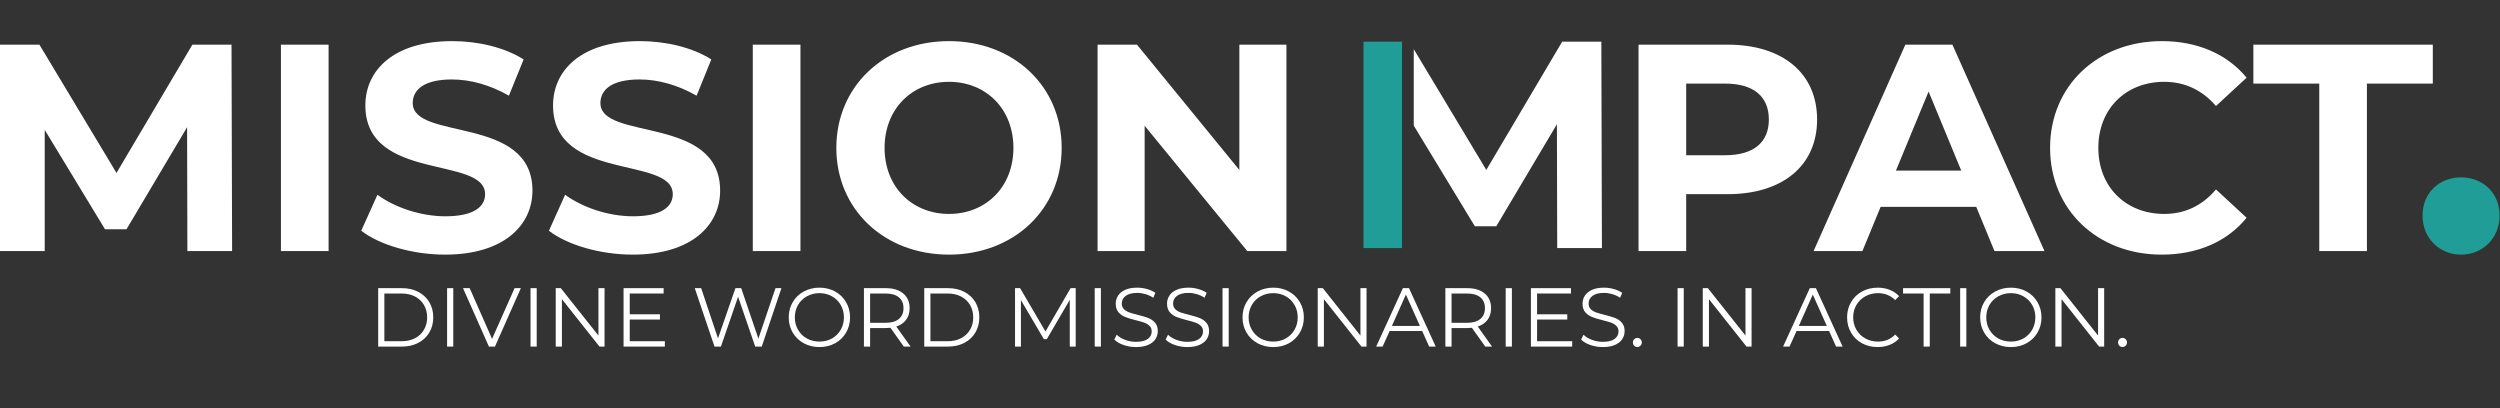 <svg xmlns="http://www.w3.org/2000/svg" xmlns:xlink="http://www.w3.org/1999/xlink" width="1273" zoomAndPan="magnify" viewBox="0 0 954.75 156" height="208" preserveAspectRatio="xMidYMid meet" version="1.0"><rect x="0" y="0" width="954.75" height="156" fill="#333333" stroke="none"/><defs><g/><clipPath id="5316422e7a"><path d="M 520 15.621 L 536 15.621 L 536 95 L 520 95 Z M 520 15.621 " clip-rule="nonzero"/></clipPath><clipPath id="3209967fe3"><path d="M 539 15.621 L 930 15.621 L 930 97.371 L 539 97.371 Z M 539 15.621 " clip-rule="nonzero"/></clipPath><clipPath id="14ff2eed1e"><path d="M 925 67 L 954.5 67 L 954.5 97.371 L 925 97.371 Z M 925 67 " clip-rule="nonzero"/></clipPath><clipPath id="2a695c791a"><path d="M 0 15.621 L 492 15.621 L 492 97.371 L 0 97.371 Z M 0 15.621 " clip-rule="nonzero"/></clipPath></defs><g clip-path="url(#5316422e7a)"><path fill="#209d97" d="M 535.434 15.977 C 535.434 15.945 535.445 15.922 535.465 15.902 L 520.723 15.902 L 520.723 94.738 L 535.434 94.738 Z M 535.434 15.977 " fill-opacity="1" fill-rule="evenodd"/></g><g clip-path="url(#3209967fe3)"><path fill="#ffffff" d="M 611.551 15.902 L 596.609 15.902 L 567.621 64.895 L 539.914 18.777 L 539.914 47.965 L 563.242 86.402 L 571.441 86.402 L 594.586 47.438 L 594.699 94.738 L 611.773 94.738 Z M 675.523 45.66 C 675.523 36.988 669.906 31.922 658.785 31.922 L 643.953 31.922 L 643.953 59.289 L 658.785 59.289 C 669.906 59.289 675.523 54.219 675.523 45.66 M 693.949 45.66 C 693.949 63.23 680.805 74.152 659.797 74.152 L 643.953 74.152 L 643.953 95.891 L 625.754 95.891 L 625.754 17.055 L 659.797 17.055 C 680.805 17.055 693.949 27.98 693.949 45.66 M 749 65.145 L 736.527 34.961 L 724.059 65.145 Z M 754.727 78.996 L 718.215 78.996 L 711.25 95.891 L 692.602 95.891 L 727.652 17.055 L 745.629 17.055 L 780.793 95.891 L 761.695 95.891 Z M 782.93 56.473 C 782.93 32.711 801.129 15.703 825.621 15.703 C 839.215 15.703 850.559 20.66 857.977 29.668 L 846.289 40.48 C 841.012 34.398 834.383 31.246 826.52 31.246 C 811.801 31.246 801.352 41.605 801.352 56.473 C 801.352 71.34 811.801 81.699 826.52 81.699 C 834.383 81.699 841.012 78.547 846.289 72.352 L 857.977 83.164 C 850.559 92.285 839.215 97.242 825.508 97.242 C 801.129 97.242 782.93 80.234 782.93 56.473 M 885.727 31.922 L 860.559 31.922 L 860.559 17.055 L 929.09 17.055 L 929.09 31.922 L 903.926 31.922 L 903.926 95.891 L 885.727 95.891 Z M 885.727 31.922 " fill-opacity="1" fill-rule="evenodd"/></g><g clip-path="url(#14ff2eed1e)"><path fill="#209d97" d="M 925.164 82.34 C 925.164 73.52 931.688 67.738 939.883 67.738 C 948.074 67.738 954.598 73.52 954.598 82.34 C 954.598 91.008 948.074 97.242 939.883 97.242 C 931.688 97.242 925.164 91.008 925.164 82.34 " fill-opacity="1" fill-rule="evenodd"/></g><g clip-path="url(#2a695c791a)"><path fill="#ffffff" d="M 71.562 95.891 L 71.453 48.59 L 48.309 87.555 L 40.105 87.555 L 17.078 49.602 L 17.078 95.891 L 0 95.891 L 0 17.055 L 15.055 17.055 L 44.488 66.047 L 73.473 17.055 L 88.418 17.055 L 88.641 95.891 Z M 107.289 95.891 L 125.488 95.891 L 125.488 17.055 L 107.289 17.055 Z M 137.961 88.117 L 144.137 74.379 C 150.766 79.223 160.652 82.602 170.09 82.602 C 180.875 82.602 185.258 78.996 185.258 74.152 C 185.258 59.402 139.531 69.535 139.531 40.254 C 139.531 26.852 150.316 15.703 172.676 15.703 C 182.562 15.703 192.672 18.07 199.973 22.688 L 194.355 36.539 C 187.055 32.371 179.527 30.344 172.562 30.344 C 161.777 30.344 157.621 34.398 157.621 39.355 C 157.621 53.883 203.344 43.859 203.344 72.801 C 203.344 85.98 192.449 97.242 169.977 97.242 C 157.508 97.242 144.926 93.523 137.961 88.117 M 209.637 88.117 L 215.816 74.379 C 222.441 79.223 232.328 82.602 241.766 82.602 C 252.551 82.602 256.934 78.996 256.934 74.152 C 256.934 59.402 211.207 69.535 211.207 40.254 C 211.207 26.852 221.992 15.703 244.352 15.703 C 254.238 15.703 264.348 18.07 271.652 22.688 L 266.035 36.539 C 258.73 32.371 251.203 30.344 244.238 30.344 C 233.453 30.344 229.297 34.398 229.297 39.355 C 229.297 53.883 275.02 43.859 275.02 72.801 C 275.02 85.98 264.125 97.242 241.656 97.242 C 229.184 97.242 216.602 93.523 209.637 88.117 M 287.492 95.891 L 305.691 95.891 L 305.691 17.055 L 287.492 17.055 Z M 387.027 56.473 C 387.027 41.492 376.469 31.246 362.426 31.246 C 348.383 31.246 337.82 41.492 337.82 56.473 C 337.82 71.449 348.383 81.699 362.426 81.699 C 376.469 81.699 387.027 71.449 387.027 56.473 M 319.395 56.473 C 319.395 33.047 337.598 15.703 362.426 15.703 C 387.141 15.703 405.453 32.934 405.453 56.473 C 405.453 80.012 387.141 97.242 362.426 97.242 C 337.598 97.242 319.395 79.898 319.395 56.473 M 491.285 17.055 L 491.285 95.891 L 476.344 95.891 L 437.137 48.027 L 437.137 95.891 L 419.16 95.891 L 419.16 17.055 L 434.215 17.055 L 473.312 64.918 L 473.312 17.055 Z M 491.285 17.055 " fill-opacity="1" fill-rule="evenodd"/></g><g fill="#ffffff" fill-opacity="1"><g transform="translate(140.787, 132.358)"><g><path d="M 3.641 -22.312 L 12.719 -22.312 C 15.07 -22.312 17.148 -21.836 18.953 -20.891 C 20.766 -19.941 22.172 -18.625 23.172 -16.938 C 24.172 -15.25 24.672 -13.32 24.672 -11.156 C 24.672 -8.988 24.172 -7.062 23.172 -5.375 C 22.172 -3.688 20.766 -2.367 18.953 -1.422 C 17.148 -0.473 15.07 0 12.719 0 L 3.641 0 Z M 12.594 -2.047 C 14.539 -2.047 16.25 -2.43 17.719 -3.203 C 19.188 -3.973 20.32 -5.047 21.125 -6.422 C 21.938 -7.797 22.344 -9.375 22.344 -11.156 C 22.344 -12.938 21.938 -14.516 21.125 -15.891 C 20.32 -17.266 19.188 -18.336 17.719 -19.109 C 16.25 -19.879 14.539 -20.266 12.594 -20.266 L 6 -20.266 L 6 -2.047 Z M 12.594 -2.047 "/></g></g></g><g fill="#ffffff" fill-opacity="1"><g transform="translate(167.106, 132.358)"><g><path d="M 3.641 -22.312 L 6 -22.312 L 6 0 L 3.641 0 Z M 3.641 -22.312 "/></g></g></g><g fill="#ffffff" fill-opacity="1"><g transform="translate(176.729, 132.358)"><g><path d="M 22.188 -22.312 L 12.297 0 L 9.984 0 L 0.094 -22.312 L 2.641 -22.312 L 11.188 -2.938 L 19.797 -22.312 Z M 22.188 -22.312 "/></g></g></g><g fill="#ffffff" fill-opacity="1"><g transform="translate(198.969, 132.358)"><g><path d="M 3.641 -22.312 L 6 -22.312 L 6 0 L 3.641 0 Z M 3.641 -22.312 "/></g></g></g><g fill="#ffffff" fill-opacity="1"><g transform="translate(208.592, 132.358)"><g><path d="M 22.281 -22.312 L 22.281 0 L 20.344 0 L 6 -18.109 L 6 0 L 3.641 0 L 3.641 -22.312 L 5.578 -22.312 L 19.953 -4.203 L 19.953 -22.312 Z M 22.281 -22.312 "/></g></g></g><g fill="#ffffff" fill-opacity="1"><g transform="translate(234.497, 132.358)"><g><path d="M 19.406 -2.047 L 19.406 0 L 3.641 0 L 3.641 -22.312 L 18.938 -22.312 L 18.938 -20.266 L 6 -20.266 L 6 -12.328 L 17.531 -12.328 L 17.531 -10.328 L 6 -10.328 L 6 -2.047 Z M 19.406 -2.047 "/></g></g></g><g fill="#ffffff" fill-opacity="1"><g transform="translate(255.813, 132.358)"><g/></g></g><g fill="#ffffff" fill-opacity="1"><g transform="translate(264.161, 132.358)"><g><path d="M 34.266 -22.312 L 26.75 0 L 24.25 0 L 17.719 -19.031 L 11.156 0 L 8.703 0 L 1.172 -22.312 L 3.609 -22.312 L 10.047 -3.125 L 16.703 -22.312 L 18.906 -22.312 L 25.469 -3.031 L 32 -22.312 Z M 34.266 -22.312 "/></g></g></g><g fill="#ffffff" fill-opacity="1"><g transform="translate(299.561, 132.358)"><g><path d="M 13.391 0.188 C 11.18 0.188 9.176 -0.301 7.375 -1.281 C 5.582 -2.27 4.18 -3.625 3.172 -5.344 C 2.16 -7.07 1.656 -9.008 1.656 -11.156 C 1.656 -13.301 2.16 -15.234 3.172 -16.953 C 4.18 -18.68 5.582 -20.035 7.375 -21.016 C 9.176 -22.004 11.18 -22.5 13.391 -22.5 C 15.598 -22.5 17.586 -22.008 19.359 -21.031 C 21.141 -20.062 22.535 -18.707 23.547 -16.969 C 24.566 -15.238 25.078 -13.301 25.078 -11.156 C 25.078 -9.008 24.566 -7.066 23.547 -5.328 C 22.535 -3.598 21.141 -2.242 19.359 -1.266 C 17.586 -0.297 15.598 0.188 13.391 0.188 Z M 13.391 -1.906 C 15.148 -1.906 16.738 -2.301 18.156 -3.094 C 19.582 -3.895 20.703 -5.004 21.516 -6.422 C 22.328 -7.836 22.734 -9.414 22.734 -11.156 C 22.734 -12.895 22.328 -14.473 21.516 -15.891 C 20.703 -17.305 19.582 -18.41 18.156 -19.203 C 16.738 -20.004 15.148 -20.406 13.391 -20.406 C 11.617 -20.406 10.016 -20.004 8.578 -19.203 C 7.148 -18.41 6.023 -17.305 5.203 -15.891 C 4.391 -14.473 3.984 -12.895 3.984 -11.156 C 3.984 -9.414 4.391 -7.836 5.203 -6.422 C 6.023 -5.004 7.148 -3.895 8.578 -3.094 C 10.016 -2.301 11.617 -1.906 13.391 -1.906 Z M 13.391 -1.906 "/></g></g></g><g fill="#ffffff" fill-opacity="1"><g transform="translate(326.294, 132.358)"><g><path d="M 18.875 0 L 13.766 -7.172 C 13.191 -7.109 12.598 -7.078 11.984 -7.078 L 6 -7.078 L 6 0 L 3.641 0 L 3.641 -22.312 L 11.984 -22.312 C 14.828 -22.312 17.055 -21.629 18.672 -20.266 C 20.285 -18.91 21.094 -17.039 21.094 -14.656 C 21.094 -12.914 20.648 -11.445 19.766 -10.25 C 18.891 -9.051 17.633 -8.188 16 -7.656 L 21.453 0 Z M 11.922 -9.078 C 14.129 -9.078 15.816 -9.566 16.984 -10.547 C 18.16 -11.523 18.75 -12.895 18.75 -14.656 C 18.75 -16.469 18.16 -17.852 16.984 -18.812 C 15.816 -19.781 14.129 -20.266 11.922 -20.266 L 6 -20.266 L 6 -9.078 Z M 11.922 -9.078 "/></g></g></g><g fill="#ffffff" fill-opacity="1"><g transform="translate(349.332, 132.358)"><g><path d="M 3.641 -22.312 L 12.719 -22.312 C 15.07 -22.312 17.148 -21.836 18.953 -20.891 C 20.766 -19.941 22.172 -18.625 23.172 -16.938 C 24.172 -15.25 24.672 -13.32 24.672 -11.156 C 24.672 -8.988 24.172 -7.062 23.172 -5.375 C 22.172 -3.688 20.766 -2.367 18.953 -1.422 C 17.148 -0.473 15.07 0 12.719 0 L 3.641 0 Z M 12.594 -2.047 C 14.539 -2.047 16.25 -2.43 17.719 -3.203 C 19.188 -3.973 20.32 -5.047 21.125 -6.422 C 21.938 -7.797 22.344 -9.375 22.344 -11.156 C 22.344 -12.938 21.938 -14.516 21.125 -15.891 C 20.32 -17.266 19.188 -18.336 17.719 -19.109 C 16.25 -19.879 14.539 -20.266 12.594 -20.266 L 6 -20.266 L 6 -2.047 Z M 12.594 -2.047 "/></g></g></g><g fill="#ffffff" fill-opacity="1"><g transform="translate(375.651, 132.358)"><g/></g></g><g fill="#ffffff" fill-opacity="1"><g transform="translate(383.999, 132.358)"><g><path d="M 26.812 -22.312 L 26.812 0 L 24.547 0 L 24.547 -17.844 L 15.781 -2.844 L 14.656 -2.844 L 5.891 -17.75 L 5.891 0 L 3.641 0 L 3.641 -22.312 L 5.578 -22.312 L 15.266 -5.766 L 24.859 -22.312 Z M 26.812 -22.312 "/></g></g></g><g fill="#ffffff" fill-opacity="1"><g transform="translate(414.428, 132.358)"><g><path d="M 3.641 -22.312 L 6 -22.312 L 6 0 L 3.641 0 Z M 3.641 -22.312 "/></g></g></g><g fill="#ffffff" fill-opacity="1"><g transform="translate(424.051, 132.358)"><g><path d="M 9.781 0.188 C 8.125 0.188 6.535 -0.078 5.016 -0.609 C 3.492 -1.141 2.32 -1.836 1.5 -2.703 L 2.422 -4.531 C 3.234 -3.719 4.305 -3.062 5.641 -2.562 C 6.984 -2.062 8.363 -1.812 9.781 -1.812 C 11.781 -1.812 13.281 -2.176 14.281 -2.906 C 15.281 -3.645 15.781 -4.598 15.781 -5.766 C 15.781 -6.66 15.508 -7.375 14.969 -7.906 C 14.426 -8.438 13.758 -8.844 12.969 -9.125 C 12.188 -9.414 11.094 -9.734 9.688 -10.078 C 8.008 -10.492 6.672 -10.898 5.672 -11.297 C 4.672 -11.691 3.816 -12.289 3.109 -13.094 C 2.398 -13.906 2.047 -15.004 2.047 -16.391 C 2.047 -17.516 2.344 -18.535 2.938 -19.453 C 3.531 -20.379 4.441 -21.117 5.672 -21.672 C 6.898 -22.223 8.43 -22.5 10.266 -22.5 C 11.535 -22.5 12.781 -22.32 14 -21.969 C 15.227 -21.625 16.289 -21.145 17.188 -20.531 L 16.391 -18.641 C 15.453 -19.266 14.453 -19.727 13.391 -20.031 C 12.328 -20.344 11.285 -20.5 10.266 -20.5 C 8.305 -20.5 6.832 -20.117 5.844 -19.359 C 4.852 -18.609 4.359 -17.641 4.359 -16.453 C 4.359 -15.555 4.629 -14.836 5.172 -14.297 C 5.723 -13.754 6.406 -13.336 7.219 -13.047 C 8.039 -12.766 9.141 -12.453 10.516 -12.109 C 12.148 -11.703 13.473 -11.301 14.484 -10.906 C 15.492 -10.52 16.348 -9.926 17.047 -9.125 C 17.754 -8.332 18.109 -7.254 18.109 -5.891 C 18.109 -4.766 17.801 -3.738 17.188 -2.812 C 16.582 -1.895 15.656 -1.164 14.406 -0.625 C 13.156 -0.082 11.613 0.188 9.781 0.188 Z M 9.781 0.188 "/></g></g></g><g fill="#ffffff" fill-opacity="1"><g transform="translate(443.647, 132.358)"><g><path d="M 9.781 0.188 C 8.125 0.188 6.535 -0.078 5.016 -0.609 C 3.492 -1.141 2.32 -1.836 1.5 -2.703 L 2.422 -4.531 C 3.234 -3.719 4.305 -3.062 5.641 -2.562 C 6.984 -2.062 8.363 -1.812 9.781 -1.812 C 11.781 -1.812 13.281 -2.176 14.281 -2.906 C 15.281 -3.645 15.781 -4.598 15.781 -5.766 C 15.781 -6.66 15.508 -7.375 14.969 -7.906 C 14.426 -8.438 13.758 -8.844 12.969 -9.125 C 12.188 -9.414 11.094 -9.734 9.688 -10.078 C 8.008 -10.492 6.672 -10.898 5.672 -11.297 C 4.672 -11.691 3.816 -12.289 3.109 -13.094 C 2.398 -13.906 2.047 -15.004 2.047 -16.391 C 2.047 -17.516 2.344 -18.535 2.938 -19.453 C 3.531 -20.379 4.441 -21.117 5.672 -21.672 C 6.898 -22.223 8.43 -22.5 10.266 -22.5 C 11.535 -22.5 12.781 -22.32 14 -21.969 C 15.227 -21.625 16.289 -21.145 17.188 -20.531 L 16.391 -18.641 C 15.453 -19.266 14.453 -19.727 13.391 -20.031 C 12.328 -20.344 11.285 -20.5 10.266 -20.5 C 8.305 -20.5 6.832 -20.117 5.844 -19.359 C 4.852 -18.609 4.359 -17.641 4.359 -16.453 C 4.359 -15.555 4.629 -14.836 5.172 -14.297 C 5.723 -13.754 6.406 -13.336 7.219 -13.047 C 8.039 -12.766 9.141 -12.453 10.516 -12.109 C 12.148 -11.703 13.473 -11.301 14.484 -10.906 C 15.492 -10.52 16.348 -9.926 17.047 -9.125 C 17.754 -8.332 18.109 -7.254 18.109 -5.891 C 18.109 -4.766 17.801 -3.738 17.188 -2.812 C 16.582 -1.895 15.656 -1.164 14.406 -0.625 C 13.156 -0.082 11.613 0.188 9.781 0.188 Z M 9.781 0.188 "/></g></g></g><g fill="#ffffff" fill-opacity="1"><g transform="translate(463.243, 132.358)"><g><path d="M 3.641 -22.312 L 6 -22.312 L 6 0 L 3.641 0 Z M 3.641 -22.312 "/></g></g></g><g fill="#ffffff" fill-opacity="1"><g transform="translate(472.865, 132.358)"><g><path d="M 13.391 0.188 C 11.18 0.188 9.176 -0.301 7.375 -1.281 C 5.582 -2.27 4.18 -3.625 3.172 -5.344 C 2.16 -7.07 1.656 -9.008 1.656 -11.156 C 1.656 -13.301 2.16 -15.234 3.172 -16.953 C 4.18 -18.68 5.582 -20.035 7.375 -21.016 C 9.176 -22.004 11.18 -22.5 13.391 -22.5 C 15.598 -22.5 17.586 -22.008 19.359 -21.031 C 21.141 -20.062 22.535 -18.707 23.547 -16.969 C 24.566 -15.238 25.078 -13.301 25.078 -11.156 C 25.078 -9.008 24.566 -7.066 23.547 -5.328 C 22.535 -3.598 21.141 -2.242 19.359 -1.266 C 17.586 -0.297 15.598 0.188 13.391 0.188 Z M 13.391 -1.906 C 15.148 -1.906 16.738 -2.301 18.156 -3.094 C 19.582 -3.895 20.703 -5.004 21.516 -6.422 C 22.328 -7.836 22.734 -9.414 22.734 -11.156 C 22.734 -12.895 22.328 -14.473 21.516 -15.891 C 20.703 -17.305 19.582 -18.41 18.156 -19.203 C 16.738 -20.004 15.148 -20.406 13.391 -20.406 C 11.617 -20.406 10.016 -20.004 8.578 -19.203 C 7.148 -18.41 6.023 -17.305 5.203 -15.891 C 4.391 -14.473 3.984 -12.895 3.984 -11.156 C 3.984 -9.414 4.391 -7.836 5.203 -6.422 C 6.023 -5.004 7.148 -3.895 8.578 -3.094 C 10.016 -2.301 11.617 -1.906 13.391 -1.906 Z M 13.391 -1.906 "/></g></g></g><g fill="#ffffff" fill-opacity="1"><g transform="translate(499.599, 132.358)"><g><path d="M 22.281 -22.312 L 22.281 0 L 20.344 0 L 6 -18.109 L 6 0 L 3.641 0 L 3.641 -22.312 L 5.578 -22.312 L 19.953 -4.203 L 19.953 -22.312 Z M 22.281 -22.312 "/></g></g></g><g fill="#ffffff" fill-opacity="1"><g transform="translate(525.503, 132.358)"><g><path d="M 17.625 -5.953 L 5.203 -5.953 L 2.516 0 L 0.062 0 L 10.266 -22.312 L 12.594 -22.312 L 22.797 0 L 20.297 0 Z M 16.766 -7.875 L 11.406 -19.859 L 6.062 -7.875 Z M 16.766 -7.875 "/></g></g></g><g fill="#ffffff" fill-opacity="1"><g transform="translate(548.349, 132.358)"><g><path d="M 18.875 0 L 13.766 -7.172 C 13.191 -7.109 12.598 -7.078 11.984 -7.078 L 6 -7.078 L 6 0 L 3.641 0 L 3.641 -22.312 L 11.984 -22.312 C 14.828 -22.312 17.055 -21.629 18.672 -20.266 C 20.285 -18.91 21.094 -17.039 21.094 -14.656 C 21.094 -12.914 20.648 -11.445 19.766 -10.25 C 18.891 -9.051 17.633 -8.188 16 -7.656 L 21.453 0 Z M 11.922 -9.078 C 14.129 -9.078 15.816 -9.566 16.984 -10.547 C 18.16 -11.523 18.75 -12.895 18.75 -14.656 C 18.75 -16.469 18.16 -17.852 16.984 -18.812 C 15.816 -19.781 14.129 -20.266 11.922 -20.266 L 6 -20.266 L 6 -9.078 Z M 11.922 -9.078 "/></g></g></g><g fill="#ffffff" fill-opacity="1"><g transform="translate(571.386, 132.358)"><g><path d="M 3.641 -22.312 L 6 -22.312 L 6 0 L 3.641 0 Z M 3.641 -22.312 "/></g></g></g><g fill="#ffffff" fill-opacity="1"><g transform="translate(581.009, 132.358)"><g><path d="M 19.406 -2.047 L 19.406 0 L 3.641 0 L 3.641 -22.312 L 18.938 -22.312 L 18.938 -20.266 L 6 -20.266 L 6 -12.328 L 17.531 -12.328 L 17.531 -10.328 L 6 -10.328 L 6 -2.047 Z M 19.406 -2.047 "/></g></g></g><g fill="#ffffff" fill-opacity="1"><g transform="translate(602.326, 132.358)"><g><path d="M 9.781 0.188 C 8.125 0.188 6.535 -0.078 5.016 -0.609 C 3.492 -1.141 2.32 -1.836 1.5 -2.703 L 2.422 -4.531 C 3.234 -3.719 4.305 -3.062 5.641 -2.562 C 6.984 -2.062 8.363 -1.812 9.781 -1.812 C 11.781 -1.812 13.281 -2.176 14.281 -2.906 C 15.281 -3.645 15.781 -4.598 15.781 -5.766 C 15.781 -6.66 15.508 -7.375 14.969 -7.906 C 14.426 -8.438 13.758 -8.844 12.969 -9.125 C 12.188 -9.414 11.094 -9.734 9.688 -10.078 C 8.008 -10.492 6.672 -10.898 5.672 -11.297 C 4.672 -11.691 3.816 -12.289 3.109 -13.094 C 2.398 -13.906 2.047 -15.004 2.047 -16.391 C 2.047 -17.516 2.344 -18.535 2.938 -19.453 C 3.531 -20.379 4.441 -21.117 5.672 -21.672 C 6.898 -22.223 8.43 -22.5 10.266 -22.5 C 11.535 -22.5 12.781 -22.32 14 -21.969 C 15.227 -21.625 16.289 -21.145 17.188 -20.531 L 16.391 -18.641 C 15.453 -19.266 14.453 -19.727 13.391 -20.031 C 12.328 -20.344 11.285 -20.5 10.266 -20.5 C 8.305 -20.5 6.832 -20.117 5.844 -19.359 C 4.852 -18.609 4.359 -17.641 4.359 -16.453 C 4.359 -15.555 4.629 -14.836 5.172 -14.297 C 5.723 -13.754 6.406 -13.336 7.219 -13.047 C 8.039 -12.766 9.141 -12.453 10.516 -12.109 C 12.148 -11.703 13.473 -11.301 14.484 -10.906 C 15.492 -10.52 16.348 -9.926 17.047 -9.125 C 17.754 -8.332 18.109 -7.254 18.109 -5.891 C 18.109 -4.766 17.801 -3.738 17.188 -2.812 C 16.582 -1.895 15.656 -1.164 14.406 -0.625 C 13.156 -0.082 11.613 0.188 9.781 0.188 Z M 9.781 0.188 "/></g></g></g><g fill="#ffffff" fill-opacity="1"><g transform="translate(621.921, 132.358)"><g><path d="M 3.375 0.156 C 2.906 0.156 2.504 -0.008 2.172 -0.344 C 1.848 -0.688 1.688 -1.102 1.688 -1.594 C 1.688 -2.082 1.848 -2.488 2.172 -2.812 C 2.504 -3.145 2.906 -3.312 3.375 -3.312 C 3.844 -3.312 4.242 -3.145 4.578 -2.812 C 4.922 -2.488 5.094 -2.082 5.094 -1.594 C 5.094 -1.102 4.922 -0.688 4.578 -0.344 C 4.242 -0.008 3.844 0.156 3.375 0.156 Z M 3.375 0.156 "/></g></g></g><g fill="#ffffff" fill-opacity="1"><g transform="translate(628.676, 132.358)"><g/></g></g><g fill="#ffffff" fill-opacity="1"><g transform="translate(637.025, 132.358)"><g><path d="M 3.641 -22.312 L 6 -22.312 L 6 0 L 3.641 0 Z M 3.641 -22.312 "/></g></g></g><g fill="#ffffff" fill-opacity="1"><g transform="translate(646.647, 132.358)"><g><path d="M 22.281 -22.312 L 22.281 0 L 20.344 0 L 6 -18.109 L 6 0 L 3.641 0 L 3.641 -22.312 L 5.578 -22.312 L 19.953 -4.203 L 19.953 -22.312 Z M 22.281 -22.312 "/></g></g></g><g fill="#ffffff" fill-opacity="1"><g transform="translate(672.552, 132.358)"><g/></g></g><g fill="#ffffff" fill-opacity="1"><g transform="translate(680.9, 132.358)"><g><path d="M 17.625 -5.953 L 5.203 -5.953 L 2.516 0 L 0.062 0 L 10.266 -22.312 L 12.594 -22.312 L 22.797 0 L 20.297 0 Z M 16.766 -7.875 L 11.406 -19.859 L 6.062 -7.875 Z M 16.766 -7.875 "/></g></g></g><g fill="#ffffff" fill-opacity="1"><g transform="translate(703.746, 132.358)"><g><path d="M 13.328 0.188 C 11.117 0.188 9.125 -0.297 7.344 -1.266 C 5.57 -2.242 4.18 -3.598 3.172 -5.328 C 2.16 -7.066 1.656 -9.008 1.656 -11.156 C 1.656 -13.301 2.16 -15.238 3.172 -16.969 C 4.18 -18.707 5.578 -20.062 7.359 -21.031 C 9.148 -22.008 11.148 -22.5 13.359 -22.5 C 15.016 -22.5 16.539 -22.223 17.938 -21.672 C 19.344 -21.117 20.535 -20.312 21.516 -19.25 L 20.016 -17.75 C 18.273 -19.52 16.078 -20.406 13.422 -20.406 C 11.66 -20.406 10.055 -20 8.609 -19.188 C 7.16 -18.383 6.023 -17.281 5.203 -15.875 C 4.391 -14.469 3.984 -12.895 3.984 -11.156 C 3.984 -9.414 4.391 -7.844 5.203 -6.438 C 6.023 -5.031 7.16 -3.922 8.609 -3.109 C 10.055 -2.305 11.66 -1.906 13.422 -1.906 C 16.098 -1.906 18.297 -2.801 20.016 -4.594 L 21.516 -3.094 C 20.535 -2.031 19.336 -1.219 17.922 -0.656 C 16.516 -0.094 14.984 0.188 13.328 0.188 Z M 13.328 0.188 "/></g></g></g><g fill="#ffffff" fill-opacity="1"><g transform="translate(726.656, 132.358)"><g><path d="M 7.969 -20.266 L 0.125 -20.266 L 0.125 -22.312 L 18.172 -22.312 L 18.172 -20.266 L 10.328 -20.266 L 10.328 0 L 7.969 0 Z M 7.969 -20.266 "/></g></g></g><g fill="#ffffff" fill-opacity="1"><g transform="translate(744.945, 132.358)"><g><path d="M 3.641 -22.312 L 6 -22.312 L 6 0 L 3.641 0 Z M 3.641 -22.312 "/></g></g></g><g fill="#ffffff" fill-opacity="1"><g transform="translate(754.568, 132.358)"><g><path d="M 13.391 0.188 C 11.18 0.188 9.176 -0.301 7.375 -1.281 C 5.582 -2.27 4.18 -3.625 3.172 -5.344 C 2.16 -7.07 1.656 -9.008 1.656 -11.156 C 1.656 -13.301 2.16 -15.234 3.172 -16.953 C 4.18 -18.68 5.582 -20.035 7.375 -21.016 C 9.176 -22.004 11.18 -22.5 13.391 -22.5 C 15.598 -22.5 17.586 -22.008 19.359 -21.031 C 21.141 -20.062 22.535 -18.707 23.547 -16.969 C 24.566 -15.238 25.078 -13.301 25.078 -11.156 C 25.078 -9.008 24.566 -7.066 23.547 -5.328 C 22.535 -3.598 21.141 -2.242 19.359 -1.266 C 17.586 -0.297 15.598 0.188 13.391 0.188 Z M 13.391 -1.906 C 15.148 -1.906 16.738 -2.301 18.156 -3.094 C 19.582 -3.895 20.703 -5.004 21.516 -6.422 C 22.328 -7.836 22.734 -9.414 22.734 -11.156 C 22.734 -12.895 22.328 -14.473 21.516 -15.891 C 20.703 -17.305 19.582 -18.41 18.156 -19.203 C 16.738 -20.004 15.148 -20.406 13.391 -20.406 C 11.617 -20.406 10.016 -20.004 8.578 -19.203 C 7.148 -18.41 6.023 -17.305 5.203 -15.891 C 4.391 -14.473 3.984 -12.895 3.984 -11.156 C 3.984 -9.414 4.391 -7.836 5.203 -6.422 C 6.023 -5.004 7.148 -3.895 8.578 -3.094 C 10.016 -2.301 11.617 -1.906 13.391 -1.906 Z M 13.391 -1.906 "/></g></g></g><g fill="#ffffff" fill-opacity="1"><g transform="translate(781.301, 132.358)"><g><path d="M 22.281 -22.312 L 22.281 0 L 20.344 0 L 6 -18.109 L 6 0 L 3.641 0 L 3.641 -22.312 L 5.578 -22.312 L 19.953 -4.203 L 19.953 -22.312 Z M 22.281 -22.312 "/></g></g></g><g fill="#ffffff" fill-opacity="1"><g transform="translate(807.206, 132.358)"><g><path d="M 3.375 0.156 C 2.906 0.156 2.504 -0.008 2.172 -0.344 C 1.848 -0.688 1.688 -1.102 1.688 -1.594 C 1.688 -2.082 1.848 -2.488 2.172 -2.812 C 2.504 -3.145 2.906 -3.312 3.375 -3.312 C 3.844 -3.312 4.242 -3.145 4.578 -2.812 C 4.922 -2.488 5.094 -2.082 5.094 -1.594 C 5.094 -1.102 4.922 -0.688 4.578 -0.344 C 4.242 -0.008 3.844 0.156 3.375 0.156 Z M 3.375 0.156 "/></g></g></g></svg>